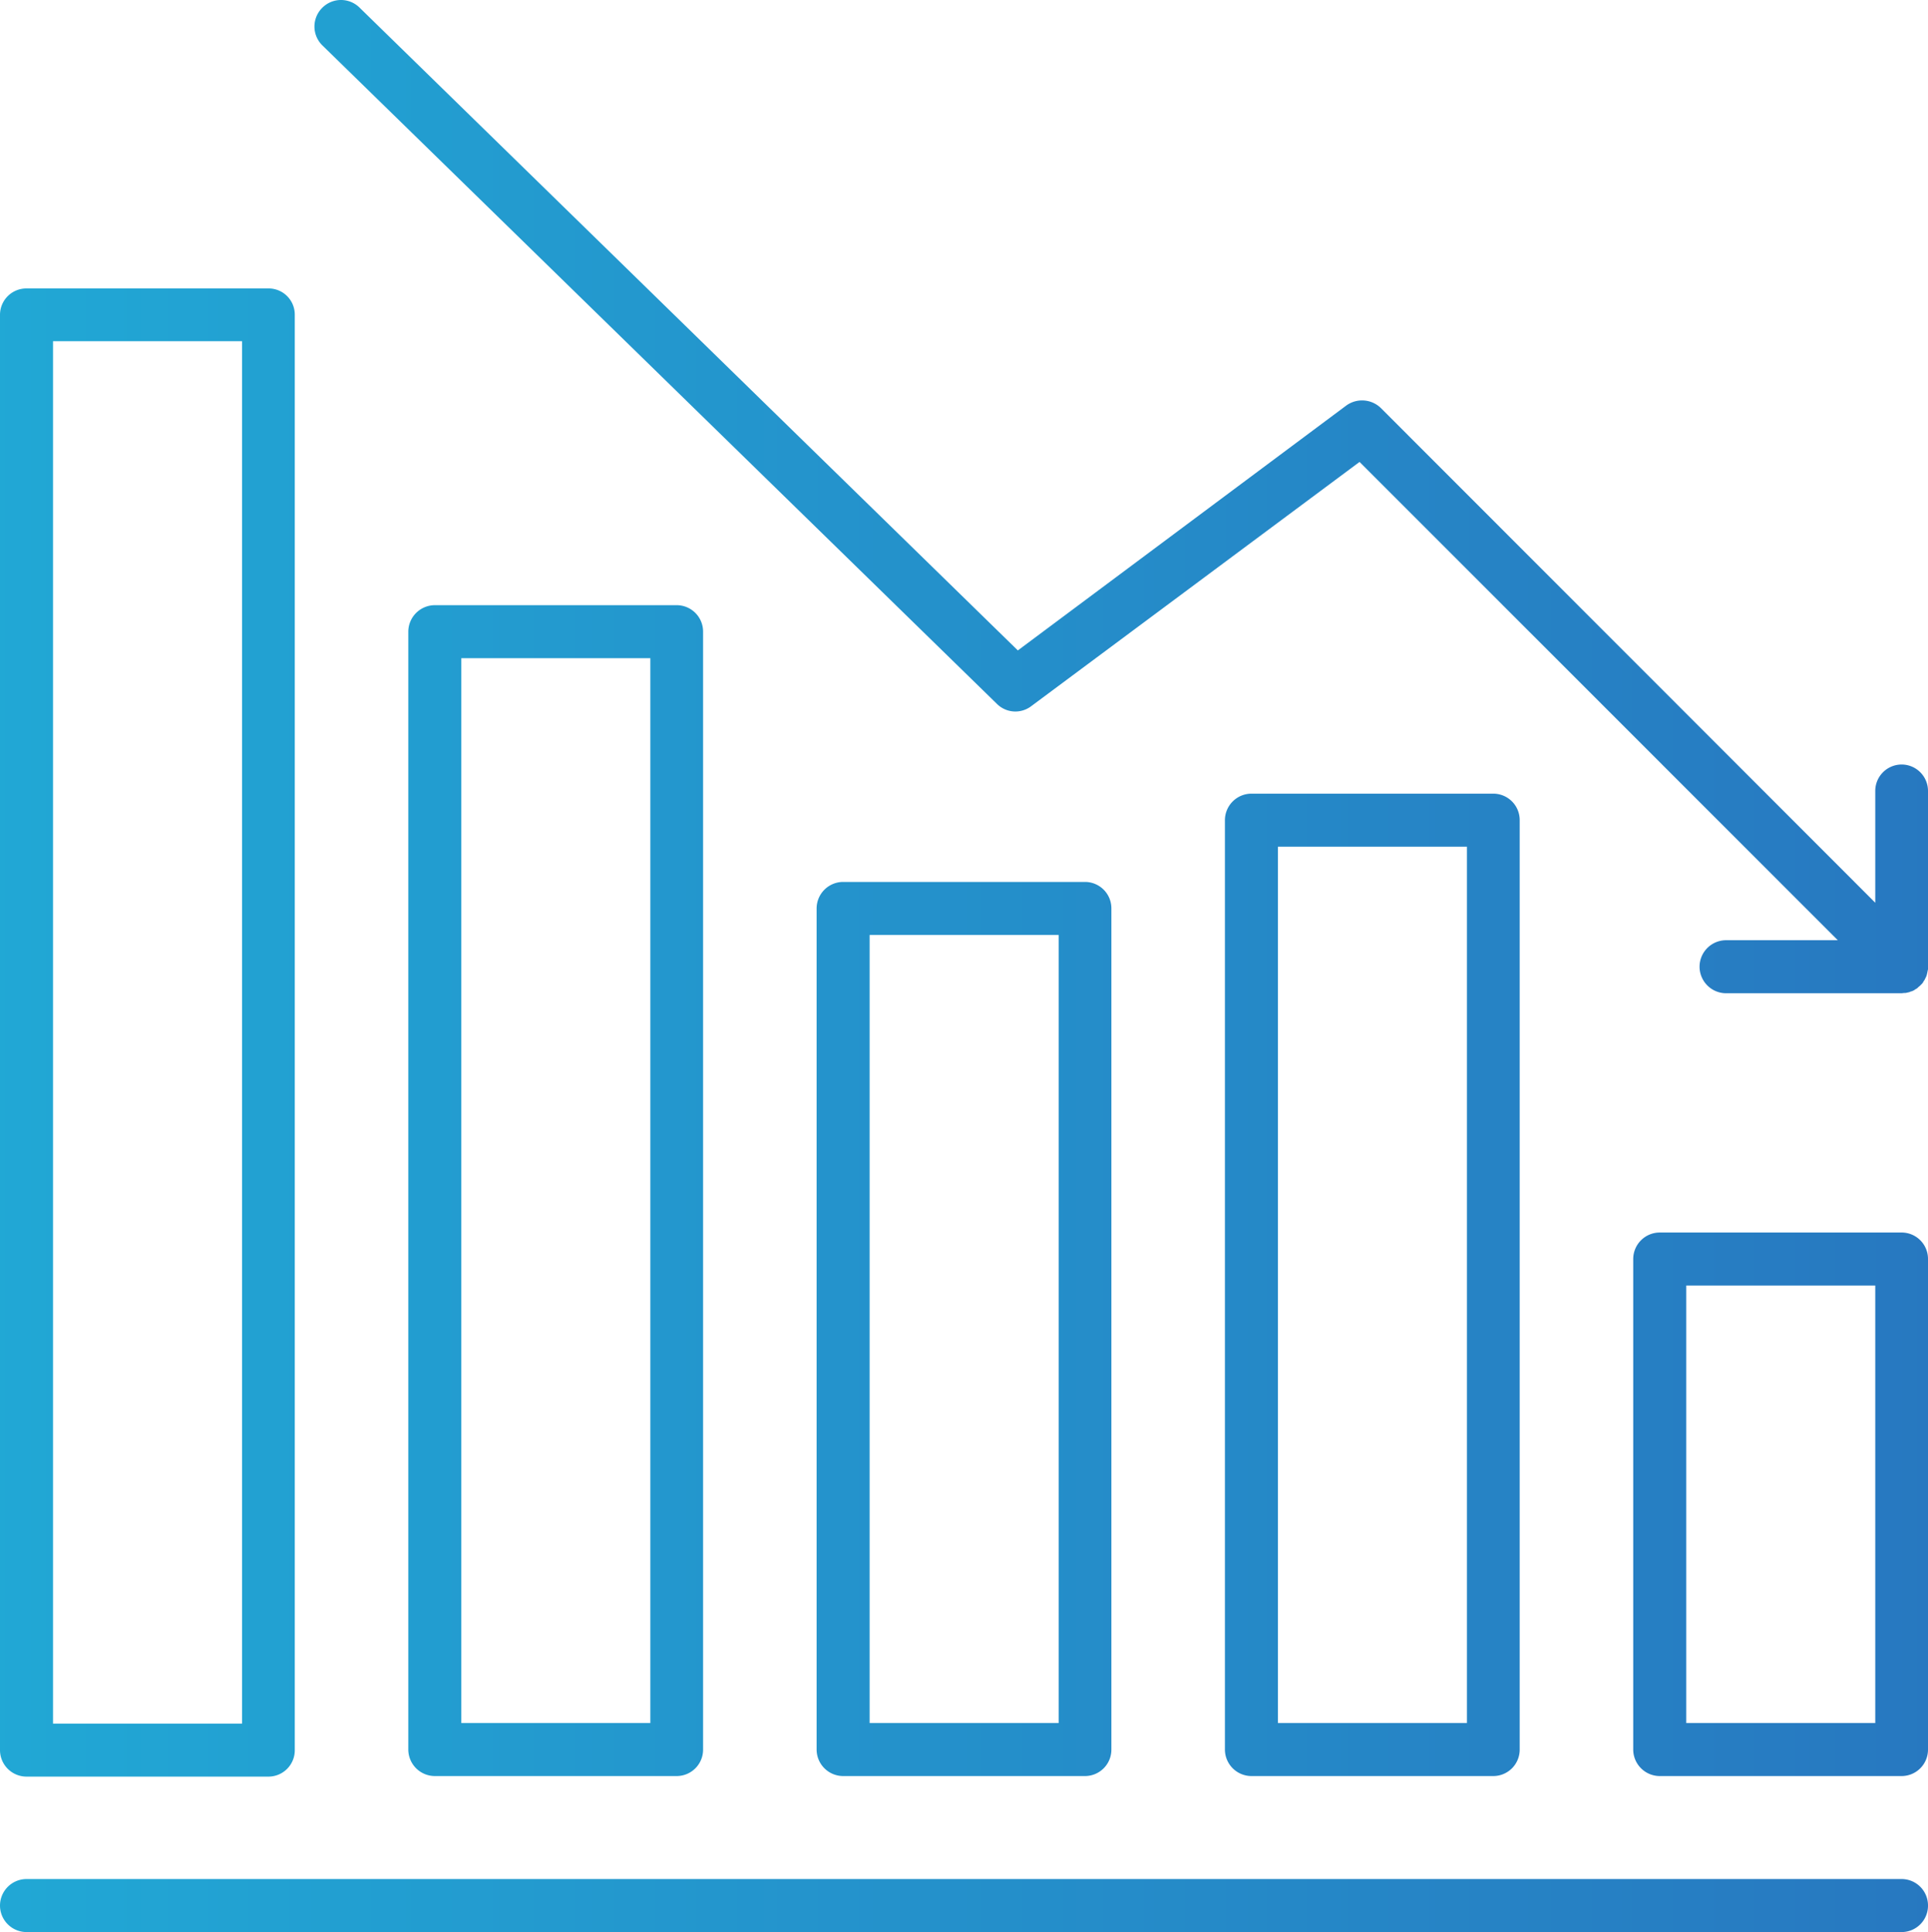 <svg xmlns="http://www.w3.org/2000/svg" width="69.46" height="69.601" viewBox="0 0 69.46 69.601">
  <linearGradient id="grad"  x1="0%" y1="0%" x2="100%" y2="0%">
    <stop offset="0%" stop-color="#21A8D5" stop-opacity="1"/>
    <stop offset="100%" stop-color="#2A63B7" stop-opacity="1"/>
  </linearGradient>
  <g transform="translate(3223.09 3483.301)">
    <path d="M-3154.58-3415.61h-67.56a.958.958,0,0,0-.95.96.956.956,0,0,0,.95.95h67.56a.95.95,0,0,0,.95-.95A.952.952,0,0,0-3154.58-3415.61Zm-66.6-55.4h6.81v49.8h-6.81Zm-.96,51.71h8.72a.949.949,0,0,0,.95-.95v-51.71a.943.943,0,0,0-.95-.95h-8.72a.95.95,0,0,0-.95.95v51.71A.956.956,0,0,0-3222.14-3419.3Zm15.67-40.29h6.81v38.36h-6.81Zm7.76,40.27a.952.952,0,0,0,.95-.96v-40.26a.952.952,0,0,0-.95-.96h-8.72a.958.958,0,0,0-.95.96v40.26a.958.958,0,0,0,.95.96Zm6.95-30.3h6.81v28.39h-6.81Zm7.76,30.3a.952.952,0,0,0,.95-.96v-30.29a.952.952,0,0,0-.95-.96h-8.72a.958.958,0,0,0-.95.96v30.29a.958.958,0,0,0,.95.96Zm6.95-33.48h6.81v31.57h-6.81Zm7.76,33.48a.952.952,0,0,0,.95-.96v-33.47a.952.952,0,0,0-.95-.96h-8.72a.958.958,0,0,0-.95.96v33.47a.958.958,0,0,0,.95.96Zm13.76-1.91h-6.81v-15.76h6.81Zm.95-17.67h-8.72a.956.956,0,0,0-.95.95v17.67a.958.958,0,0,0,.95.96h8.72a.952.952,0,0,0,.95-.96v-17.67A.95.95,0,0,0-3154.58-3438.9Zm0-16.86a.952.952,0,0,0-.95.96v4.02l-17.81-17.82a.971.971,0,0,0-1.25-.09l-11.83,8.82-23.72-23.16a.951.951,0,0,0-1.35.02.951.951,0,0,0,.02,1.35l24.3,23.72a.943.943,0,0,0,1.23.08l11.83-8.8,17.23,17.23h-4.03a.956.956,0,0,0-.95.95.958.958,0,0,0,.95.96h6.33l.09-.01h.05l.05-.01.04-.01.05-.01.04-.02.04-.01.05-.02.04-.02.04-.03.04-.02.04-.03.03-.03.06-.05.01-.01.02-.02.05-.05.03-.04.02-.04.03-.04.02-.04.02-.04.02-.04.02-.05.01-.04.01-.04.01-.05.01-.05.01-.04v-6.42A.952.952,0,0,0-3154.58-3455.76Z" fill="url(#grad)" fill-rule="evenodd"/>
  </g>
</svg>
